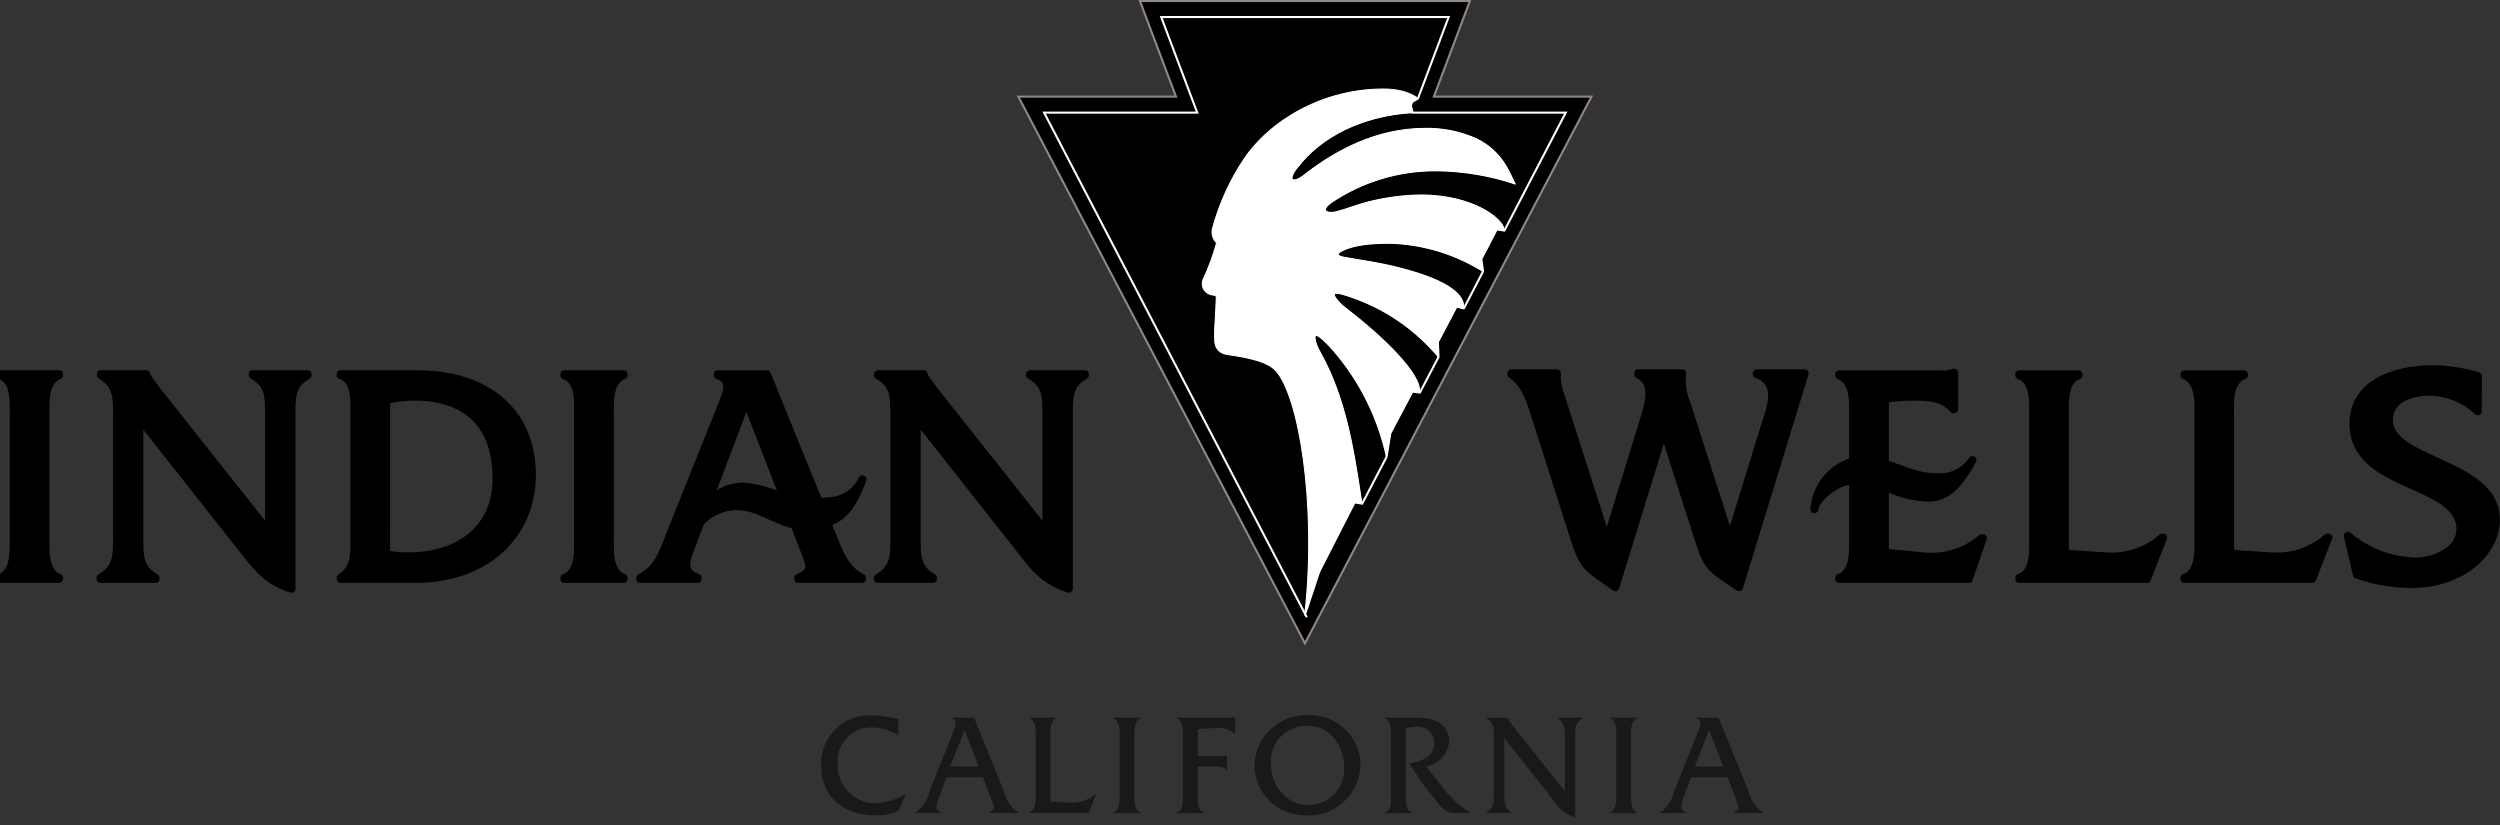 <?xml version="1.0" encoding="UTF-8" standalone="no"?>
<!DOCTYPE svg PUBLIC "-//W3C//DTD SVG 1.1//EN" "http://www.w3.org/Graphics/SVG/1.1/DTD/svg11.dtd">
<svg width="100%" height="100%" viewBox="0 0 312 103" version="1.1" xmlns="http://www.w3.org/2000/svg" xmlns:xlink="http://www.w3.org/1999/xlink" xml:space="preserve" xmlns:serif="http://www.serif.com/" style="fill-rule:evenodd;clip-rule:evenodd;stroke-linecap:round;">
    <rect x="0" y="0" width="312" height="103" fill="#333333" stroke="none"/>
    <g id="logo" transform="matrix(1,0,0,1,0,0.131)">
        <g id="Group_768" transform="matrix(1,0,0,1,127.092,0)">
            <g id="Path_2981" transform="matrix(1,0,0,1,-102.734,-56.525)">
                <path d="M151.938,70.454L154.589,68.454L174.261,68.454L171.045,70.454L151.938,70.454Z" style="fill:url(#_Linear1);fill-rule:nonzero;"/>
            </g>
            <g id="Path_2982" transform="matrix(1,0,0,1,-117.605,-56.525)">
                <path d="M153.369,136.682L117.605,68.455L120.818,70.455L153.369,132.975L153.369,136.682Z" style="fill:url(#_Linear2);fill-rule:nonzero;"/>
            </g>
            <g id="Path_2983" transform="matrix(1,0,0,1,-117.605,-56.525)">
                <path d="M120.818,70.454L117.605,68.454L137.276,68.454L139.925,70.454L120.818,70.454Z" style="fill:url(#_Linear3);fill-rule:nonzero;"/>
            </g>
            <g id="Path_2984" transform="matrix(1,0,0,1,-113.019,-60.131)">
                <path d="M135.339,74.059L132.69,72.059L128.19,60.129L130.843,62.129L135.339,74.059Z" style="fill:url(#_Linear4);fill-rule:nonzero;"/>
            </g>
            <g id="Path_2985" transform="matrix(1,0,0,1,-113.019,-60.131)">
                <path d="M130.846,62.129L128.193,60.129L169.366,60.129L166.717,62.129L130.846,62.129Z" style="fill:url(#_Linear5);fill-rule:nonzero;"/>
            </g>
            <g id="Path_2986" transform="matrix(1,0,0,1,-106.796,-56.525)">
                <path d="M142.56,136.682L178.323,68.456L175.107,70.456L167.456,85.168L166.492,85.025L164.561,88.725L164.792,90.269L162.392,94.875L161.48,94.643L159.155,99.063L159.233,100.957L156.915,105.378L155.972,105.258L153.219,110.458L152.747,113.428L149.717,119.252L148.758,119.088L144.253,127.753L142.565,132.975L142.56,136.682Z" style="fill:url(#_Linear6);fill-rule:nonzero;"/>
            </g>
            <g id="Path_2987" transform="matrix(1,0,0,1,-116.634,-59.527)">
                <path d="M152.4,135.976L154.088,130.754L158.593,122.089L159.546,122.251L162.582,116.429L163.054,113.459L165.807,108.259L166.75,108.379L169.068,103.958L168.99,102.064L171.315,97.644L172.227,97.876L172.24,97.866L174.632,93.266L174.401,91.722L176.332,88.022L177.296,88.165L184.947,73.453L165.838,73.453L165.604,72.575L165.787,72.11L166.509,71.673L170.331,61.522L134.461,61.522L138.954,73.452L119.847,73.452L152.4,135.976Z" style="fill-rule:nonzero;"/>
            </g>
            <g id="Path_2988" transform="matrix(1,0,0,1,-102.805,-60.131)">
                <path d="M152.009,74.059L154.66,72.059L159.153,60.129L156.504,62.129L152.673,72.3L151.958,72.721L151.775,73.186L152.009,74.059Z" style="fill:url(#_Linear7);fill-rule:nonzero;"/>
            </g>
            <g id="Path_3013" transform="matrix(1,0,0,1,-117.605,-60.131)">
                <path d="M169.46,72.06L173.951,60.131L132.779,60.131L137.279,72.06L117.605,72.06L153.369,140.287L189.131,72.06L169.46,72.06Z" style="fill-rule:nonzero;stroke:rgb(147,135,130);stroke-width:0.26px;"/>
            </g>
            <g id="Path_2989" transform="matrix(1,0,0,1,-110.668,-56.812)">
                <path d="M159.822,69.4C158.831,68.918 157.741,68.676 156.639,68.693C156.504,68.693 156.364,68.684 156.223,68.684C149.739,68.754 143.674,71.958 139.961,77.274C138.294,79.776 137.035,82.527 136.232,85.424C136.157,85.808 136.201,85.857 136.292,85.947C136.708,86.331 136.86,86.927 136.679,87.463C136.254,88.979 135.714,90.461 135.062,91.894C135.051,91.918 135.045,91.945 135.045,91.972C135.045,92.052 135.097,92.123 135.174,92.146C136.267,92.374 136.729,92.963 136.726,93.823C136.726,95.09 136.418,98.111 136.526,99.143C136.562,99.51 136.626,99.52 136.856,99.572C137.919,99.811 141.919,100.065 143.745,101.972C146.737,105.217 149.452,118.659 148.119,128.036L146.431,133.258C147.923,119.511 145.663,106.04 142.768,102.906C141.326,101.394 137.468,101.087 136.554,100.885C135.772,100.751 135.191,100.072 135.181,99.278C135.162,99.078 135.152,98.834 135.152,98.551C135.152,97.885 135.204,96.993 135.277,95.851C135.277,95.851 135.347,94.439 135.366,93.966C135.386,93.598 135.35,93.583 135.046,93.507C134.525,93.484 134.05,93.2 133.782,92.753C133.56,92.324 133.57,91.81 133.809,91.39C134.429,90.027 134.946,88.619 135.357,87.179C135.419,86.894 135.325,86.91 135.171,86.706C134.859,86.254 134.762,85.687 134.906,85.157C135.742,82.082 137.071,79.162 138.841,76.512C140.227,74.458 142.221,72.572 144.634,71.083C147.887,69.075 151.904,67.789 156.222,67.789C159.26,67.789 160.536,68.973 160.536,68.973L159.822,69.4Z" style="fill:white;fill-rule:nonzero;stroke:white;stroke-width:0.13px;stroke-linecap:butt;stroke-linejoin:round;"/>
            </g>
            <g id="Group_763" transform="matrix(1,0,0,1,33.257,13.05)">
                <g id="Path_2990" transform="matrix(1,0,0,1,-140.716,-69.237)">
                    <path d="M142.293,76.956C145.202,73.137 150.34,70.485 156.663,70.116L156.429,69.237C150.314,69.592 144.745,72.271 141.583,76.418C141.369,76.663 141.183,76.932 141.028,77.218L141.885,77.509C142.005,77.313 142.142,77.128 142.293,76.956Z" style="fill:rgb(160,149,144);fill-rule:nonzero;"/>
                </g>
                <g id="Path_2991" transform="matrix(1,0,0,1,-140.237,-68.378)">
                    <path d="M164.152,72.517C162.121,71.608 159.912,71.164 157.687,71.217C151.652,71.217 146.539,74.057 143.05,76.732C142.758,76.969 142.452,77.189 142.134,77.391L142.471,78.228C142.96,77.931 143.425,77.597 143.863,77.228C149.153,73.241 154,72.11 157.687,72.112C159.774,72.068 161.847,72.479 163.759,73.317C165.289,74.023 166.534,75.228 167.289,76.734L168.969,78.156C168.208,76.587 167.338,74.091 164.152,72.517Z" style="fill:url(#_Linear8);fill-rule:nonzero;"/>
                </g>
                <g id="Path_2992" transform="matrix(1,0,0,1,-140.81,-66.824)">
                    <path d="M141.738,76C141.651,75.911 141.712,75.551 141.98,75.1L141.123,74.809C140.737,75.521 140.68,76.198 141.107,76.628C141.655,77.106 142.472,77.128 143.045,76.68L142.708,75.843C142.325,76.071 141.948,76.207 141.738,76Z" style="fill:url(#_Linear9);fill-rule:nonzero;"/>
                </g>
            </g>
            <g id="Path_2993" transform="matrix(1,0,0,1,-107.554,-56.187)">
                <path d="M167.863,77.594C167.108,76.088 165.863,74.883 164.333,74.177C162.421,73.339 160.348,72.928 158.261,72.972C154.574,72.972 149.727,74.101 144.437,78.088C143.792,78.574 142.181,80.12 141.108,79.038C140.522,78.45 140.844,77.391 141.678,76.418C144.839,72.271 150.409,69.592 156.524,69.237L156.758,70.116C150.435,70.486 145.297,73.137 142.388,76.956C141.775,77.656 141.618,78.289 141.739,78.411C142.129,78.801 143.099,77.998 143.625,77.594C147.113,74.92 152.225,72.079 158.262,72.079C160.487,72.026 162.696,72.47 164.727,73.379C167.913,74.953 168.783,77.449 169.544,79.018L167.863,77.594Z" style="fill:white;fill-rule:nonzero;stroke:white;stroke-width:0.13px;stroke-linejoin:round;"/>
            </g>
            <g id="Group_764" transform="matrix(1,0,0,1,37.34,20.296)">
                <g id="Path_2994" transform="matrix(1,0,0,1,-143.252,-74.293)">
                    <path d="M158.019,75.183C161.378,75.21 164.713,75.764 167.9,76.825L166.22,75.403C163.548,74.671 160.79,74.297 158.02,74.292C153.252,74.294 148.588,75.687 144.6,78.3L145.149,79.009C148.972,76.502 153.447,75.171 158.019,75.183Z" style="fill:rgb(160,149,144);fill-rule:nonzero;"/>
                </g>
                <g id="Path_2995" transform="matrix(1,0,0,1,-142.973,-73.112)">
                    <path d="M155.86,77.02C153.65,77.053 151.452,77.344 149.309,77.886C147.767,78.276 146.461,78.843 145.269,79.126L145.246,79.126L145.246,80.032C145.316,80.016 145.394,80.006 145.465,79.989C146.1,79.849 146.687,79.575 147.599,79.289C150.267,78.413 153.052,77.947 155.86,77.906C162.329,77.922 165.276,80.875 165.327,81.311L166.246,81.479C166.409,80.273 162.722,77.036 155.86,77.02Z" style="fill:url(#_Linear10);fill-rule:nonzero;"/>
                </g>
                <g id="Path_2996" transform="matrix(1,0,0,1,-143.66,-73.082)">
                    <path d="M145.344,77.952C145.408,77.903 145.486,77.852 145.559,77.797L145.01,77.088C144.774,77.257 144.573,77.418 144.41,77.564C143.705,78.18 143.424,79.032 143.898,79.504C144.448,80.006 145.217,80.194 145.936,80.004L145.936,79.1C144.957,79.322 143.914,79.024 145.344,77.952Z" style="fill:url(#_Linear11);fill-rule:nonzero;"/>
                </g>
            </g>
            <g id="Path_2997" transform="matrix(1,0,0,1,-106.32,-53.997)">
                <path d="M166.629,75.4C163.957,74.668 161.199,74.294 158.429,74.289C151.613,74.289 146.11,77.289 144.409,78.77C143.704,79.386 143.423,80.238 143.897,80.71C144.511,81.257 145.375,81.432 146.154,81.169C146.789,81.029 147.376,80.755 148.288,80.469C150.956,79.593 153.741,79.127 156.549,79.086C163.018,79.102 165.965,82.055 166.016,82.491L166.935,82.659C167.087,81.533 163.894,78.644 157.904,78.244C157.467,78.215 157.015,78.199 156.549,78.198C154.339,78.231 152.141,78.522 149.998,79.064C148.456,79.454 147.15,80.021 145.958,80.304C144.979,80.535 143.904,80.242 145.346,79.16C149.208,76.549 153.768,75.162 158.429,75.18C161.788,75.207 165.123,75.761 168.31,76.822L166.629,75.4Z" style="fill:white;fill-rule:nonzero;stroke:white;stroke-width:0.13px;stroke-linejoin:round;"/>
            </g>
            <g id="Group_765" transform="matrix(1,0,0,1,38.673,29.336)">
                <g id="Path_2998" transform="matrix(1,0,0,1,-144.061,-80.601)">
                    <path d="M151.793,81.491C155.9,81.617 159.9,82.832 163.383,85.011L163.152,83.468C159.946,81.25 155.264,80.602 151.793,80.602C149.763,80.502 147.732,80.791 145.811,81.456L146.245,82.233C148.032,81.642 149.914,81.39 151.793,81.491Z" style="fill:rgb(160,149,144);fill-rule:nonzero;"/>
                </g>
                <g id="Path_2999" transform="matrix(1,0,0,1,-144.053,-79.795)">
                    <path d="M152.921,83.752C150.096,83.035 148.758,82.932 146.195,82.461L145.831,83.301C146.651,83.453 148.309,83.684 148.74,83.762C160.201,85.872 160.059,88.48 160.056,88.579L160.939,88.814L160.949,88.555C160.949,87.43 159.774,85.492 152.921,83.752Z" style="fill:url(#_Linear12);fill-rule:nonzero;"/>
                </g>
                <g id="Path_3000" transform="matrix(1,0,0,1,-144.59,-80.343)">
                    <path d="M146.513,82.97C145.636,82.804 145.613,82.521 146.367,82.153C146.497,82.09 146.634,82.03 146.774,81.974L146.34,81.197C146.218,81.249 146.093,81.297 145.973,81.353C143.838,82.395 144.441,83.322 145.989,83.766C146.069,83.787 146.205,83.816 146.369,83.848L146.733,83.008L146.513,82.97Z" style="fill:url(#_Linear13);fill-rule:nonzero;"/>
                </g>
            </g>
            <g id="Path_3001" transform="matrix(1,0,0,1,-105.917,-51.265)">
                <path d="M163.681,83.467C160.475,81.249 155.793,80.601 152.322,80.601C150.157,80.47 147.99,80.815 145.973,81.611C143.838,82.653 144.441,83.58 145.989,84.024C146.471,84.159 148.758,84.471 149.278,84.567C160.739,86.677 160.597,89.285 160.594,89.384L161.477,89.619L161.487,89.36C161.487,88.235 160.312,86.297 153.459,84.56C150.551,83.823 149.227,83.737 146.514,83.23C145.637,83.064 145.614,82.781 146.368,82.413C147.692,81.768 149.474,81.493 152.323,81.493C156.43,81.619 160.43,82.834 163.913,85.013L163.681,83.467Z" style="fill:white;fill-rule:nonzero;stroke:white;stroke-width:0.13px;stroke-linejoin:round;"/>
            </g>
            <g id="Group_766" transform="matrix(1,0,0,1,38.497,35.564)">
                <g id="Path_3002" transform="matrix(1,0,0,1,-144.288,-84.397)">
                    <path d="M146.206,87.941C151.771,92.233 155.206,96.25 154.962,97.569L155.836,97.734C156.263,95.484 151.206,90.673 146.749,87.234C146.342,86.935 145.97,86.592 145.638,86.212L144.88,86.692C145.27,87.161 145.715,87.58 146.206,87.941Z" style="fill:url(#_Linear14);fill-rule:nonzero;"/>
                </g>
                <g id="Path_3003" transform="matrix(1,0,0,1,-143.893,-84.898)">
                    <path d="M146.93,86.281C151.179,87.734 154.949,90.324 157.83,93.769L157.751,91.876C155.12,88.588 150.611,86.614 147.225,85.435C146.735,85.269 146.334,85.144 145.991,85.057L145.791,85.921C146.107,86.007 146.487,86.127 146.93,86.281Z" style="fill:rgb(160,149,144);fill-rule:nonzero;"/>
                </g>
                <g id="Path_3004" transform="matrix(1,0,0,1,-144.467,-84.946)">
                    <path d="M146.366,85.969L146.566,85.105C145.438,84.813 145.002,84.933 144.656,85.392C144.272,85.892 144.526,86.577 145.063,87.245L145.821,86.765C145.739,86.669 145.662,86.569 145.59,86.465C145.143,85.814 145.482,85.734 146.366,85.969Z" style="fill:url(#_Linear15);fill-rule:nonzero;"/>
                </g>
            </g>
            <g id="Path_3005" transform="matrix(1,0,0,1,-105.97,-49.383)">
                <path d="M155.141,98.117C155.388,96.799 151.949,92.78 146.385,88.491C145.124,87.544 144.015,86.232 144.652,85.391C145.103,84.791 145.701,84.765 147.796,85.483C151.183,86.661 155.696,88.636 158.322,91.922L158.401,93.815C155.521,90.37 151.75,87.78 147.501,86.328C145.817,85.749 144.98,85.581 145.583,86.461C145.957,86.971 146.409,87.418 146.924,87.785C151.381,91.217 156.439,96.03 156.011,98.278L155.141,98.117Z" style="fill:white;fill-rule:nonzero;stroke:rgb(255,254,253);stroke-width:0.13px;stroke-linejoin:round;"/>
            </g>
            <g id="Group_767" transform="matrix(1,0,0,1,36.135,40.828)">
                <g id="Path_3006" transform="matrix(1,0,0,1,-142.286,-88.445)">
                    <path d="M144.049,89.778C144.291,89.978 144.576,90.258 144.917,90.609C148.5,94.527 150.978,99.329 152.097,104.519L152.569,101.55C151.706,97.744 148.84,93.375 145.56,89.989C145.237,89.649 144.896,89.327 144.538,89.023L144.049,89.778Z" style="fill:rgb(160,149,144);fill-rule:nonzero;"/>
                </g>
                <g id="Path_3007" transform="matrix(1,0,0,1,-142.819,-88.62)">
                    <path d="M143.92,90.707C143.612,89.899 143.72,89.581 143.774,89.548C143.902,89.468 144.167,89.6 144.582,89.954L145.071,89.199C144.339,88.604 143.817,88.465 143.295,88.799C142.803,89.109 142.66,89.778 143.02,90.84L143.92,90.707Z" style="fill:url(#_Linear16);fill-rule:nonzero;"/>
                </g>
                <g id="Path_3008" transform="matrix(1,0,0,1,-142.758,-87.989)">
                    <path d="M142.959,90.206C143.131,90.687 143.348,91.151 143.605,91.593C146.92,97.535 147.823,104.928 148.579,109.722L149.503,109.874L149.255,108.266C148.508,103.393 147.484,96.721 144.382,91.16C144.181,90.811 144.006,90.449 143.857,90.075L142.959,90.206Z" style="fill:url(#_Linear17);fill-rule:nonzero;"/>
                </g>
            </g>
            <g id="Path_3009" transform="matrix(1,0,0,1,-106.684,-47.791)">
                <path d="M153.1,101.725C152.237,97.919 149.371,93.55 146.091,90.164C144.77,88.798 144.032,88.328 143.291,88.797C142.613,89.226 142.591,90.336 143.662,92.225C146.977,98.167 147.88,105.56 148.636,110.354L149.56,110.506L149.312,108.898C148.565,104.025 147.541,97.353 144.439,91.792C143.522,90.168 143.694,89.592 143.768,89.548C143.968,89.42 144.516,89.826 145.445,90.785C148.875,94.536 151.293,99.097 152.475,104.033C152.527,104.253 152.577,104.474 152.625,104.695L153.1,101.725Z" style="fill:white;fill-rule:nonzero;stroke:white;stroke-width:0.13px;stroke-linejoin:round;"/>
            </g>
            <g id="Path_3010" transform="matrix(1,0,0,1,-110.24,-56.543)">
                <path d="M150.072,83.72C149.293,83.983 148.429,83.808 147.815,83.261C147.341,82.788 147.622,81.937 148.327,81.321C150.027,79.835 155.527,76.84 162.347,76.84C165.117,76.845 167.875,77.219 170.547,77.951C169.792,76.445 168.547,75.24 167.017,74.534C166.591,74.347 166.156,74.181 165.715,74.037C164.18,73.535 162.567,73.295 160.945,73.329C158.889,73.329 156.473,73.68 153.82,74.682C151.715,75.477 149.461,76.681 147.121,78.445C146.476,78.931 144.865,80.477 143.792,79.395C143.206,78.807 143.528,77.748 144.362,76.775C147.523,72.628 153.093,69.949 159.208,69.594L159.391,69.13C158.4,68.648 157.31,68.406 156.208,68.423C156.073,68.423 155.933,68.414 155.792,68.414C149.31,68.484 143.246,71.686 139.533,77C137.866,79.502 136.607,82.253 135.804,85.15C135.729,85.534 135.773,85.583 135.864,85.673C136.28,86.057 136.432,86.653 136.251,87.189C135.822,88.712 135.28,90.2 134.629,91.642C134.575,91.765 134.639,91.853 134.792,91.884C135.851,92.118 136.301,92.702 136.298,93.549C136.298,94.816 135.99,97.837 136.098,98.869C136.134,99.236 136.198,99.246 136.428,99.298C137.491,99.537 141.491,99.791 143.317,101.698C146.309,104.943 149.024,118.385 147.691,127.762L152.191,119.097C151.434,114.303 150.531,106.91 147.217,100.968C146.151,99.079 146.168,97.968 146.846,97.54C147.584,97.071 148.322,97.54 149.646,98.907C152.926,102.294 155.793,106.662 156.655,110.468L159.408,105.268C159.655,103.95 156.216,99.931 150.652,95.642C149.391,94.695 148.282,93.383 148.919,92.542C149.37,91.942 149.968,91.916 152.063,92.634C154.469,93.471 157.443,94.71 159.906,96.536C160.058,96.648 160.208,96.763 160.356,96.88C161.184,97.537 161.944,98.265 162.589,99.073L164.914,94.653C164.914,94.553 165.059,91.946 153.598,89.836C153.078,89.736 150.79,89.428 150.309,89.293C148.761,88.849 148.158,87.922 150.293,86.88C152.31,86.084 154.477,85.739 156.642,85.87C158.974,85.87 161.853,86.163 164.463,87.027C165.738,87.449 166.949,88.008 168.001,88.736L169.931,85.036C169.879,84.6 166.931,81.647 160.464,81.631C157.656,81.672 154.871,82.138 152.203,83.014C151.295,83.306 150.707,83.579 150.072,83.72Z" style="fill:white;fill-rule:nonzero;stroke:white;stroke-width:0.16px;"/>
            </g>
            <g id="Path_3011" transform="matrix(1,0,0,1,-116.634,-59.527)">
                <path d="M152.397,136.108L154.171,130.754L158.591,122.089L159.544,122.251L162.58,116.429L163.052,113.459L165.805,108.259L166.748,108.379L169.066,103.958L168.988,102.064L171.313,97.644L172.225,97.876L172.238,97.866L174.63,93.266L174.399,91.722L176.33,88.022L177.294,88.165L184.945,73.453L165.838,73.453L165.604,72.575L165.787,72.11L166.509,71.673L170.331,61.522L134.461,61.522L138.954,73.452L119.847,73.452L152.582,136.338" style="fill:none;fill-rule:nonzero;stroke:white;stroke-width:0.26px;stroke-linecap:butt;"/>
            </g>
            <g id="Path_3012" transform="matrix(1,0,0,1,-106.827,-37.218)">
                <path d="M142.8,113.032L142.59,113.664C142.69,113.19 142.603,113.407 142.658,113.032L142.8,113.032Z" style="fill:white;fill-rule:nonzero;stroke:white;stroke-width:0.13px;"/>
            </g>
        </g>
        <g id="Group_769" transform="matrix(1,0,0,1,102.475,89.132)">
            <g id="Path_3014" transform="matrix(1,0,0,1,-87.021,-122.258)">
                <path d="M134.039,131.942C134.039,132.753 133.894,134.076 134.8,134.42L134.8,134.477L131.381,134.477L131.381,134.42C132.304,134.095 132.195,132.753 132.195,131.942L132.195,125.12C132.195,124.287 132.304,122.963 131.381,122.62L131.381,122.568L137.8,122.568C138.086,122.604 138.376,122.573 138.648,122.479L138.705,122.479L138.705,124.579L138.648,124.579C138.081,124.031 137.294,123.772 136.513,123.874C135.686,123.861 134.86,123.903 134.039,124L134.039,127.366L136.839,127.366C137.102,127.387 137.367,127.35 137.614,127.259L137.668,127.259L137.668,129.174L137.614,129.174C137.326,128.635 136.566,128.668 136.006,128.668L134.035,128.668L134.039,131.942Z" style="fill:rgb(25,25,25);fill-rule:nonzero;"/>
            </g>
            <g id="Path_3015" transform="matrix(1,0,0,1,-100.428,-122.318)">
                <path d="M110.069,124.87C109.075,124.217 107.917,123.859 106.728,123.838C106.698,123.837 106.667,123.837 106.637,123.837C104.36,123.837 102.485,125.711 102.485,127.989C102.485,128.089 102.489,128.188 102.496,128.288C102.49,128.385 102.487,128.483 102.487,128.58C102.487,131.126 104.541,133.24 107.086,133.314C108.446,133.27 109.773,132.879 110.94,132.178L110.994,132.178L110.068,134.278C109.209,134.654 108.278,134.837 107.341,134.814C103.069,134.814 100.428,132.434 100.428,128.563C100.425,128.48 100.423,128.396 100.423,128.313C100.423,125.03 103.124,122.329 106.407,122.329C106.53,122.329 106.652,122.332 106.775,122.34C107.886,122.365 108.991,122.516 110.068,122.791L110.069,124.87Z" style="fill:rgb(25,25,25);fill-rule:nonzero;"/>
            </g>
            <g id="Path_3016" transform="matrix(1,0,0,1,-96.882,-122.231)">
                <path d="M112.519,129.975L111.583,132.523C111.205,133.541 111.076,134.062 111.943,134.39L111.943,134.442L108.615,134.442L108.615,134.39C109.515,133.797 110.145,132.873 110.369,131.819L113.391,124.279C113.646,123.627 113.991,122.866 113.12,122.592L113.12,122.54L115.972,122.54L119.737,131.818C119.983,132.868 120.617,133.786 121.511,134.389L121.511,134.441L117.8,134.441L117.8,134.389C118.68,133.989 118.538,133.789 118.051,132.522L117.078,129.974L112.519,129.975ZM114.788,124.075L112.988,128.632L116.548,128.632L114.788,124.075Z" style="fill:rgb(25,25,25);fill-rule:nonzero;"/>
            </g>
            <g id="Path_3017" transform="matrix(1,0,0,1,-92.583,-122.231)">
                <path d="M123.659,133.139C124.828,133.204 125.977,132.809 126.859,132.039L126.916,132.039L125.973,134.439L118.54,134.439L118.54,134.387C119.469,134.059 119.357,132.719 119.357,131.909L119.357,125.084C119.357,124.257 119.469,122.933 118.54,122.584L118.54,122.532L122,122.532L122,122.584C121.08,122.928 121.2,124.271 121.2,125.084L121.2,132.973L123.659,133.139Z" style="fill:rgb(25,25,25);fill-rule:nonzero;"/>
            </g>
            <g id="Path_3018" transform="matrix(1,0,0,1,-89.409,-122.231)">
                <path d="M126.663,125.088C126.663,124.261 126.788,122.937 125.863,122.588L125.863,122.536L129.3,122.536L129.3,122.588C128.4,122.932 128.507,124.275 128.507,125.088L128.507,131.913C128.507,132.723 128.401,134.041 129.3,134.391L129.3,134.443L125.868,134.443L125.868,134.391C126.768,134.063 126.668,132.723 126.668,131.913L126.663,125.088Z" style="fill:rgb(25,25,25);fill-rule:nonzero;"/>
            </g>
            <g id="Path_3019" transform="matrix(1,0,0,1,-84.087,-122.325)">
                <path d="M151.409,128.456C151.364,131.962 148.467,134.822 144.961,134.822C144.893,134.822 144.826,134.821 144.759,134.819C144.668,134.823 144.577,134.825 144.486,134.825C141.033,134.825 138.185,131.998 138.159,128.545C138.269,125.095 141.136,122.317 144.588,122.317C144.706,122.317 144.823,122.321 144.941,122.327C145.018,122.324 145.094,122.323 145.171,122.323C148.554,122.323 151.352,125.074 151.409,128.456ZM140.216,128.384C140.216,130.912 142.002,133.522 144.848,133.522C144.888,133.523 144.927,133.524 144.967,133.524C147.376,133.524 149.359,131.541 149.359,129.132C149.359,129.028 149.355,128.925 149.348,128.822C149.348,126.184 147.665,123.631 144.811,123.631C144.761,123.629 144.711,123.628 144.661,123.628C142.217,123.628 140.206,125.64 140.206,128.083C140.206,128.184 140.209,128.284 140.216,128.384Z" style="fill:rgb(25,25,25);fill-rule:nonzero;"/>
            </g>
            <g id="Path_3020" transform="matrix(1,0,0,1,-79.169,-122.231)">
                <path d="M153.814,122.541C156.239,122.541 157.559,123.805 157.559,125.45C157.43,127.035 156.244,128.347 154.68,128.634L157.28,131.912C158.126,132.897 159.115,133.75 160.214,134.441L158.55,134.441C157.743,134.52 156.949,134.18 156.45,133.541L154.242,130.804L152.578,128.257C154.028,128.038 155.701,127.37 155.701,125.669C155.67,124.554 154.744,123.653 153.629,123.653C153.543,123.653 153.457,123.658 153.372,123.669C152.959,123.69 152.548,123.738 152.141,123.811L152.141,131.918C152.141,132.746 152.041,134.068 152.955,134.396L152.955,134.448L149.503,134.448L149.503,134.396C150.427,134.068 150.303,132.728 150.303,131.918L150.303,125.093C150.303,124.266 150.431,122.942 149.503,122.593L149.503,122.541L153.814,122.541Z" style="fill:rgb(25,25,25);fill-rule:nonzero;"/>
            </g>
            <g id="Path_3021" transform="matrix(1,0,0,1,-75.341,-122.231)">
                <path d="M160.611,132.09C160.611,133.099 160.592,133.824 161.55,134.39L161.55,134.442L158.35,134.442L158.35,134.39C159.306,133.824 159.306,133.099 159.306,132.09L159.306,124.876C159.306,123.863 159.306,123.139 158.369,122.593L158.369,122.541L161.01,122.541L161.01,122.558C161.064,122.728 161.156,122.883 161.279,123.012L161.531,123.373L168.155,131.722L168.155,124.874C168.155,123.861 168.172,123.137 167.212,122.591L167.212,122.539L170.395,122.539L170.395,122.591C169.451,123.137 169.451,123.861 169.451,124.874L169.451,135.013C168.361,134.651 167.428,133.922 166.813,132.952L160.613,125.086L160.611,132.09Z" style="fill:rgb(25,25,25);fill-rule:nonzero;"/>
            </g>
            <g id="Path_3022" transform="matrix(1,0,0,1,-70.68,-122.231)">
                <path d="M169.912,125.088C169.912,124.261 170.035,122.937 169.112,122.588L169.112,122.536L172.55,122.536L172.55,122.588C171.65,122.932 171.759,124.275 171.759,125.088L171.759,131.913C171.759,132.723 171.647,134.041 172.55,134.391L172.55,134.443L169.112,134.443L169.112,134.391C170.018,134.063 169.912,132.723 169.912,131.913L169.912,125.088Z" style="fill:rgb(25,25,25);fill-rule:nonzero;"/>
            </g>
            <g id="Path_3023" transform="matrix(1,0,0,1,-68.797,-122.231)">
                <path d="M177.364,129.975L176.425,132.523C176.042,133.541 175.918,134.062 176.788,134.39L176.788,134.442L173.457,134.442L173.457,134.39C174.356,133.797 174.985,132.873 175.207,131.819L178.237,124.279C178.488,123.627 178.829,122.866 177.963,122.592L177.963,122.54L180.816,122.54L184.581,131.818C184.824,132.869 185.458,133.789 186.354,134.389L186.354,134.441L182.654,134.441L182.654,134.389C183.532,133.989 183.386,133.789 182.902,132.522L181.927,129.974L177.364,129.975ZM179.62,124.075L177.834,128.632L181.4,128.632L179.62,124.075Z" style="fill:rgb(25,25,25);fill-rule:nonzero;"/>
            </g>
        </g>
        <g id="Group_772" transform="matrix(1,0,0,1,0,45.959)">
            <g id="Group_770" transform="matrix(1,0,0,1,188.618,0)">
                <g id="Path_3024" transform="matrix(1,0,0,1,-160.536,-92.048)">
                    <path d="M173.509,119.239C169.969,116.687 169.625,116.96 168.34,112.959L163.778,98.641C163.066,96.501 162.492,93.982 160.536,92.663L160.536,92.55L166.21,92.55C166.168,93.503 166.325,94.454 166.671,95.342L172.454,113.379L177,98.641C177.739,96.276 178.51,93.747 176.368,92.663L176.368,92.55L181.84,92.55C181.705,93.883 181.909,95.228 182.433,96.461L187.822,113.273L192.202,99.061C192.913,96.861 194.174,93.707 191.163,92.661L191.163,92.55L197.138,92.55L188.949,119.239C185.373,116.798 185.105,116.993 183.83,112.993L179.558,99.646L173.509,119.239Z" style="fill-rule:nonzero;stroke:black;stroke-width:1px;stroke-linecap:butt;stroke-linejoin:round;stroke-miterlimit:2;"/>
                </g>
                <g id="Path_3025" transform="matrix(1,0,0,1,-141.38,-92.01)">
                    <path d="M215.737,115.369C218.248,115.516 220.718,114.666 222.607,113.006L222.716,113.006L220.7,118.167L204.762,118.167L204.762,118.054C206.751,117.36 206.503,114.487 206.503,112.734L206.503,98.111C206.503,96.317 206.751,93.493 204.762,92.75L204.762,92.638L212.162,92.638L212.162,92.75C210.186,93.494 210.462,96.364 210.462,98.111L210.462,115.025L215.737,115.369Z" style="fill-rule:nonzero;stroke:black;stroke-width:1px;stroke-linecap:butt;stroke-linejoin:round;stroke-miterlimit:2;"/>
                </g>
                <g id="Path_3026" transform="matrix(1,0,0,1,-135.147,-92.01)">
                    <path d="M230.11,115.369C232.624,115.519 235.098,114.669 236.99,113.006L237.102,113.006L235.087,118.167L219.152,118.167L219.152,118.054C221.121,117.36 220.89,114.487 220.89,112.734L220.89,98.111C220.89,96.317 221.121,93.493 219.152,92.75L219.152,92.638L226.564,92.638L226.564,92.75C224.564,93.494 224.841,96.364 224.841,98.111L224.841,115.025L230.11,115.369Z" style="fill-rule:nonzero;stroke:black;stroke-width:1px;stroke-linecap:butt;stroke-linejoin:round;stroke-miterlimit:2;"/>
                </g>
                <g id="Path_3027" transform="matrix(1,0,0,1,-128.987,-92.2)">
                    <path d="M249.6,97.444C247.955,95.875 245.766,95 243.493,95C241.3,95 238.499,95.858 238.499,98.534C238.499,103.849 251.852,103.769 251.852,110.948C251.852,115.094 247.504,118.984 241.452,118.984C239.086,119.007 236.735,118.61 234.507,117.812L233.376,112.971C235.752,114.993 238.757,116.13 241.876,116.187C244.084,116.187 247.435,114.876 247.435,112.148C247.435,106.103 234.082,107.185 234.082,98.957C234.082,94.073 239.082,92.204 243.822,92.204C245.781,92.196 247.73,92.485 249.603,93.061L249.6,97.444Z" style="fill-rule:nonzero;stroke:black;stroke-width:1px;stroke-linecap:butt;stroke-linejoin:round;stroke-miterlimit:2;"/>
                </g>
                <g id="Path_3028" transform="matrix(1,0,0,1,-149.106,-92.07)">
                    <path d="M207.827,113.141C205.844,114.845 203.25,115.671 200.647,115.428L195.72,114.959L195.72,106.667C197.477,107.587 199.428,108.073 201.411,108.084C204.118,107.992 205.735,105.026 206.645,103.395C205.688,104.849 204.009,105.668 202.275,105.528C199.847,105.611 197.854,104.506 195.72,103.864L195.72,95.758C197.026,95.548 198.348,95.459 199.67,95.491C201.46,95.491 203.048,95.639 204.26,97.039L204.369,97.039L204.369,92.5L204.26,92.5C203.676,92.708 203.052,92.777 202.437,92.7L190.015,92.7L190.015,92.812C191.991,93.556 191.761,96.379 191.761,98.173L191.761,103.573C189.063,104.334 187.122,106.722 186.927,109.518C186.895,108.618 189.082,106.118 191.761,105.908L191.761,112.793C191.761,114.546 191.992,117.419 190.015,118.113L190.015,118.226L206.194,118.226L207.941,113.141L207.827,113.141Z" style="fill-rule:nonzero;stroke:black;stroke-width:1px;stroke-linecap:butt;stroke-linejoin:round;stroke-miterlimit:2;"/>
                </g>
            </g>
            <g id="Group_771" transform="matrix(1,0,0,1,0,0.615)">
                <g id="Path_3029" transform="matrix(1,0,0,1,-28.924,-92.629)">
                    <path d="M30.638,98.105C30.638,96.321 30.907,93.482 28.924,92.748L28.924,92.629L36.3,92.629L36.3,92.748C34.355,93.482 34.59,96.357 34.59,98.105L34.59,112.733C34.59,114.48 34.355,117.312 36.3,118.047L36.3,118.17L28.924,118.17L28.924,118.047C30.86,117.347 30.638,114.48 30.638,112.733L30.638,98.105Z" style="fill-rule:nonzero;stroke:black;stroke-width:1px;stroke-linecap:butt;stroke-linejoin:round;stroke-miterlimit:2;"/>
                </g>
                <g id="Path_3030" transform="matrix(1,0,0,1,-25.133,-92.629)">
                    <path d="M42.517,113.116C42.517,115.299 42.494,116.845 44.542,118.047L44.542,118.17L37.677,118.17L37.677,118.047C39.742,116.847 39.742,115.298 39.742,113.116L39.742,97.646C39.742,95.463 39.742,93.911 37.721,92.746L37.721,92.627L43.373,92.627L43.373,92.671C43.499,93.035 43.703,93.366 43.973,93.641L44.51,94.413L58.71,112.34L58.71,97.64C58.71,95.457 58.759,93.905 56.686,92.74L56.686,92.621L63.519,92.621L63.519,92.74C61.503,93.904 61.503,95.456 61.503,97.64L61.503,119.399C58.759,118.477 57.543,117.188 55.832,114.979L42.517,98.105L42.517,113.116Z" style="fill-rule:nonzero;stroke:black;stroke-width:1px;stroke-linecap:butt;stroke-linejoin:round;stroke-miterlimit:2;"/>
                </g>
                <g id="Path_3031" transform="matrix(1,0,0,1,-16.075,-92.629)">
                    <path d="M60.3,97.953C60.3,96.162 60.565,93.33 58.585,92.748L58.585,92.629L68.1,92.629C76.951,92.629 82.45,97.441 82.45,105.169C82.45,112.809 76.591,118.169 67.905,118.169L58.588,118.169L58.588,118.046C60.536,116.728 60.303,114.87 60.303,112.581L60.3,97.953ZM64.257,115.1C65.19,115.285 66.141,115.372 67.092,115.361C72.865,115.361 78.047,112.339 78.047,105.62C78.047,98.831 74.236,95.42 67.761,95.42C66.582,95.429 65.408,95.573 64.261,95.847L64.257,115.1Z" style="fill-rule:nonzero;stroke:black;stroke-width:1px;stroke-linecap:butt;stroke-linejoin:round;stroke-miterlimit:2;"/>
                </g>
                <g id="Path_3032" transform="matrix(1,0,0,1,-7.636,-92.629)">
                    <path d="M79.781,98.105C79.781,96.321 80.06,93.482 78.073,92.748L78.073,92.629L85.452,92.629L85.452,92.748C83.513,93.482 83.742,96.357 83.742,98.105L83.742,112.733C83.742,114.48 83.513,117.312 85.452,118.047L85.452,118.17L78.073,118.17L78.073,118.047C80.022,117.347 79.781,114.48 79.781,112.733L79.781,98.105Z" style="fill-rule:nonzero;stroke:black;stroke-width:1px;stroke-linecap:butt;stroke-linejoin:round;stroke-miterlimit:2;"/>
                </g>
                <g id="Path_3033" transform="matrix(1,0,0,1,4.19,-92.629)">
                    <path d="M110.214,113.116C110.214,115.299 110.175,116.845 112.236,118.047L112.236,118.17L105.376,118.17L105.376,118.047C107.427,116.847 107.427,115.298 107.427,113.116L107.427,97.646C107.427,95.463 107.427,93.911 105.398,92.746L105.398,92.627L111.078,92.627L111.078,92.671C111.191,93.036 111.39,93.369 111.658,93.641L112.204,94.413L126.404,112.34L126.404,97.64C126.404,95.457 126.43,93.905 124.372,92.74L124.372,92.621L131.207,92.621L131.207,92.74C129.195,93.904 129.195,95.456 129.195,97.64L129.195,119.399C126.43,118.477 125.234,117.188 123.527,114.979L110.214,98.105L110.214,113.116Z" style="fill-rule:nonzero;stroke:black;stroke-width:1px;stroke-linecap:butt;stroke-linejoin:round;stroke-miterlimit:2;"/>
                </g>
                <g id="Path_3034" transform="matrix(1,0,0,1,-4.775,-92.629)">
                    <path d="M108.552,112.534L107.966,111.097C110.58,110.57 111.748,107.465 112.416,105.749C111.668,107.321 110.119,108.365 108.382,108.468C107.902,108.539 107.417,108.562 106.933,108.537L100.478,92.631L94.351,92.631L94.351,92.75C96.214,93.332 95.475,94.966 94.931,96.359L88.45,112.536C87.597,114.756 86.934,116.929 84.678,118.049L84.678,118.172L91.832,118.172L91.832,118.049C89.953,117.349 90.227,116.226 91.055,114.049L92.163,111.123C93.283,109.899 94.843,109.164 96.5,109.08C99.543,109.08 101.128,110.805 103.924,111.397L104.952,114.047C106.005,116.764 106.296,117.194 104.397,118.047L104.397,118.17L112.355,118.17L112.355,118.047C110.137,116.926 109.442,114.754 108.552,112.534ZM97.415,106.65C95.75,106.695 94.178,107.436 93.084,108.691L97.922,95.938L102.634,108.09C101.007,107.269 99.233,106.779 97.415,106.649L97.415,106.65Z" style="fill-rule:nonzero;stroke:black;stroke-width:1px;stroke-linecap:butt;stroke-linejoin:round;stroke-miterlimit:2;"/>
                </g>
            </g>
        </g>
    </g>
    <defs>
        <linearGradient id="_Linear1" x1="0" y1="0" x2="1" y2="0" gradientUnits="userSpaceOnUse" gradientTransform="matrix(-16.452,-2,2,-16.452,171.046,70.42)"><stop offset="0" style="stop-color:white;stop-opacity:1"/><stop offset="1" style="stop-color:rgb(147,135,130);stop-opacity:1"/></linearGradient>
        <linearGradient id="_Linear2" x1="0" y1="0" x2="1" y2="0" gradientUnits="userSpaceOnUse" gradientTransform="matrix(32.724,62.905,-62.905,32.724,119.965,70.911)"><stop offset="0" style="stop-color:rgb(193,185,181);stop-opacity:1"/><stop offset="0.5" style="stop-color:white;stop-opacity:1"/><stop offset="1" style="stop-color:rgb(147,135,130);stop-opacity:1"/></linearGradient>
        <linearGradient id="_Linear3" x1="0" y1="0" x2="1" y2="0" gradientUnits="userSpaceOnUse" gradientTransform="matrix(-16.45,2,-2,-16.45,137.269,68.42)"><stop offset="0" style="stop-color:white;stop-opacity:1"/><stop offset="1" style="stop-color:rgb(147,135,130);stop-opacity:1"/></linearGradient>
        <linearGradient id="_Linear4" x1="0" y1="0" x2="1" y2="0" gradientUnits="userSpaceOnUse" gradientTransform="matrix(1.802,10.197,-10.197,1.802,130.885,62.121)"><stop offset="0" style="stop-color:white;stop-opacity:1"/><stop offset="1" style="stop-color:rgb(147,135,130);stop-opacity:1"/></linearGradient>
        <linearGradient id="_Linear5" x1="0" y1="0" x2="1" y2="0" gradientUnits="userSpaceOnUse" gradientTransform="matrix(-23.263,2.84886e-15,-2.84886e-15,-23.263,166.731,61.129)"><stop offset="0" style="stop-color:white;stop-opacity:1"/><stop offset="1" style="stop-color:rgb(147,135,130);stop-opacity:1"/></linearGradient>
        <linearGradient id="_Linear6" x1="0" y1="0" x2="1" y2="0" gradientUnits="userSpaceOnUse" gradientTransform="matrix(19.884,0,0,19.884,144.062,102.569)"><stop offset="0" style="stop-color:white;stop-opacity:1"/><stop offset="1" style="stop-color:rgb(147,135,130);stop-opacity:1"/></linearGradient>
        <linearGradient id="_Linear7" x1="0" y1="0" x2="1" y2="0" gradientUnits="userSpaceOnUse" gradientTransform="matrix(1.845,-9.932,9.932,1.845,154.468,72.025)"><stop offset="0" style="stop-color:white;stop-opacity:1"/><stop offset="1" style="stop-color:rgb(147,135,130);stop-opacity:1"/></linearGradient>
        <linearGradient id="_Linear8" x1="0" y1="0" x2="1" y2="0" gradientUnits="userSpaceOnUse" gradientTransform="matrix(24.93,0,0,24.93,142.429,74.72)"><stop offset="0" style="stop-color:white;stop-opacity:1"/><stop offset="0.5" style="stop-color:rgb(160,149,144);stop-opacity:1"/><stop offset="1" style="stop-color:white;stop-opacity:1"/></linearGradient>
        <linearGradient id="_Linear9" x1="0" y1="0" x2="1" y2="0" gradientUnits="userSpaceOnUse" gradientTransform="matrix(-0.639,-0.728,0.728,-0.639,142.017,76.359)"><stop offset="0" style="stop-color:white;stop-opacity:1"/><stop offset="1" style="stop-color:rgb(160,149,144);stop-opacity:1"/></linearGradient>
        <linearGradient id="_Linear10" x1="0" y1="0" x2="1" y2="0" gradientUnits="userSpaceOnUse" gradientTransform="matrix(20.06,2.185,-2.185,20.06,145.393,77.907)"><stop offset="0" style="stop-color:white;stop-opacity:1"/><stop offset="1" style="stop-color:rgb(160,149,144);stop-opacity:1"/></linearGradient>
        <linearGradient id="_Linear11" x1="0" y1="0" x2="1" y2="0" gradientUnits="userSpaceOnUse" gradientTransform="matrix(-0.616,-1.151,1.151,-0.616,145.177,79.53)"><stop offset="0" style="stop-color:white;stop-opacity:1"/><stop offset="1" style="stop-color:rgb(160,149,144);stop-opacity:1"/></linearGradient>
        <linearGradient id="_Linear12" x1="0" y1="0" x2="1" y2="0" gradientUnits="userSpaceOnUse" gradientTransform="matrix(15.103,5.508,-5.508,15.103,146.194,82.308)"><stop offset="0" style="stop-color:white;stop-opacity:1"/><stop offset="1" style="stop-color:rgb(160,149,144);stop-opacity:1"/></linearGradient>
        <linearGradient id="_Linear13" x1="0" y1="0" x2="1" y2="0" gradientUnits="userSpaceOnUse" gradientTransform="matrix(-0.148,-0.814,0.814,-0.148,145.818,83.095)"><stop offset="0" style="stop-color:white;stop-opacity:1"/><stop offset="1" style="stop-color:rgb(160,149,144);stop-opacity:1"/></linearGradient>
        <linearGradient id="_Linear14" x1="0" y1="0" x2="1" y2="0" gradientUnits="userSpaceOnUse" gradientTransform="matrix(10.081,10.877,-10.877,10.081,145.539,86.085)"><stop offset="0" style="stop-color:white;stop-opacity:1"/><stop offset="1" style="stop-color:rgb(160,149,144);stop-opacity:1"/></linearGradient>
        <linearGradient id="_Linear15" x1="0" y1="0" x2="1" y2="0" gradientUnits="userSpaceOnUse" gradientTransform="matrix(0.681,-0.782,0.782,0.681,145.081,86.257)"><stop offset="0" style="stop-color:white;stop-opacity:1"/><stop offset="1" style="stop-color:rgb(160,149,144);stop-opacity:1"/></linearGradient>
        <linearGradient id="_Linear16" x1="0" y1="0" x2="1" y2="0" gradientUnits="userSpaceOnUse" gradientTransform="matrix(0.662,-0.754,0.754,0.662,143.256,90.123)"><stop offset="0" style="stop-color:white;stop-opacity:1"/><stop offset="1" style="stop-color:rgb(160,149,144);stop-opacity:1"/></linearGradient>
        <linearGradient id="_Linear17" x1="0" y1="0" x2="1" y2="0" gradientUnits="userSpaceOnUse" gradientTransform="matrix(4.672,19.72,-19.72,4.672,144.111,89.936)"><stop offset="0" style="stop-color:white;stop-opacity:1"/><stop offset="1" style="stop-color:rgb(160,149,144);stop-opacity:1"/></linearGradient>
    </defs>
</svg>
